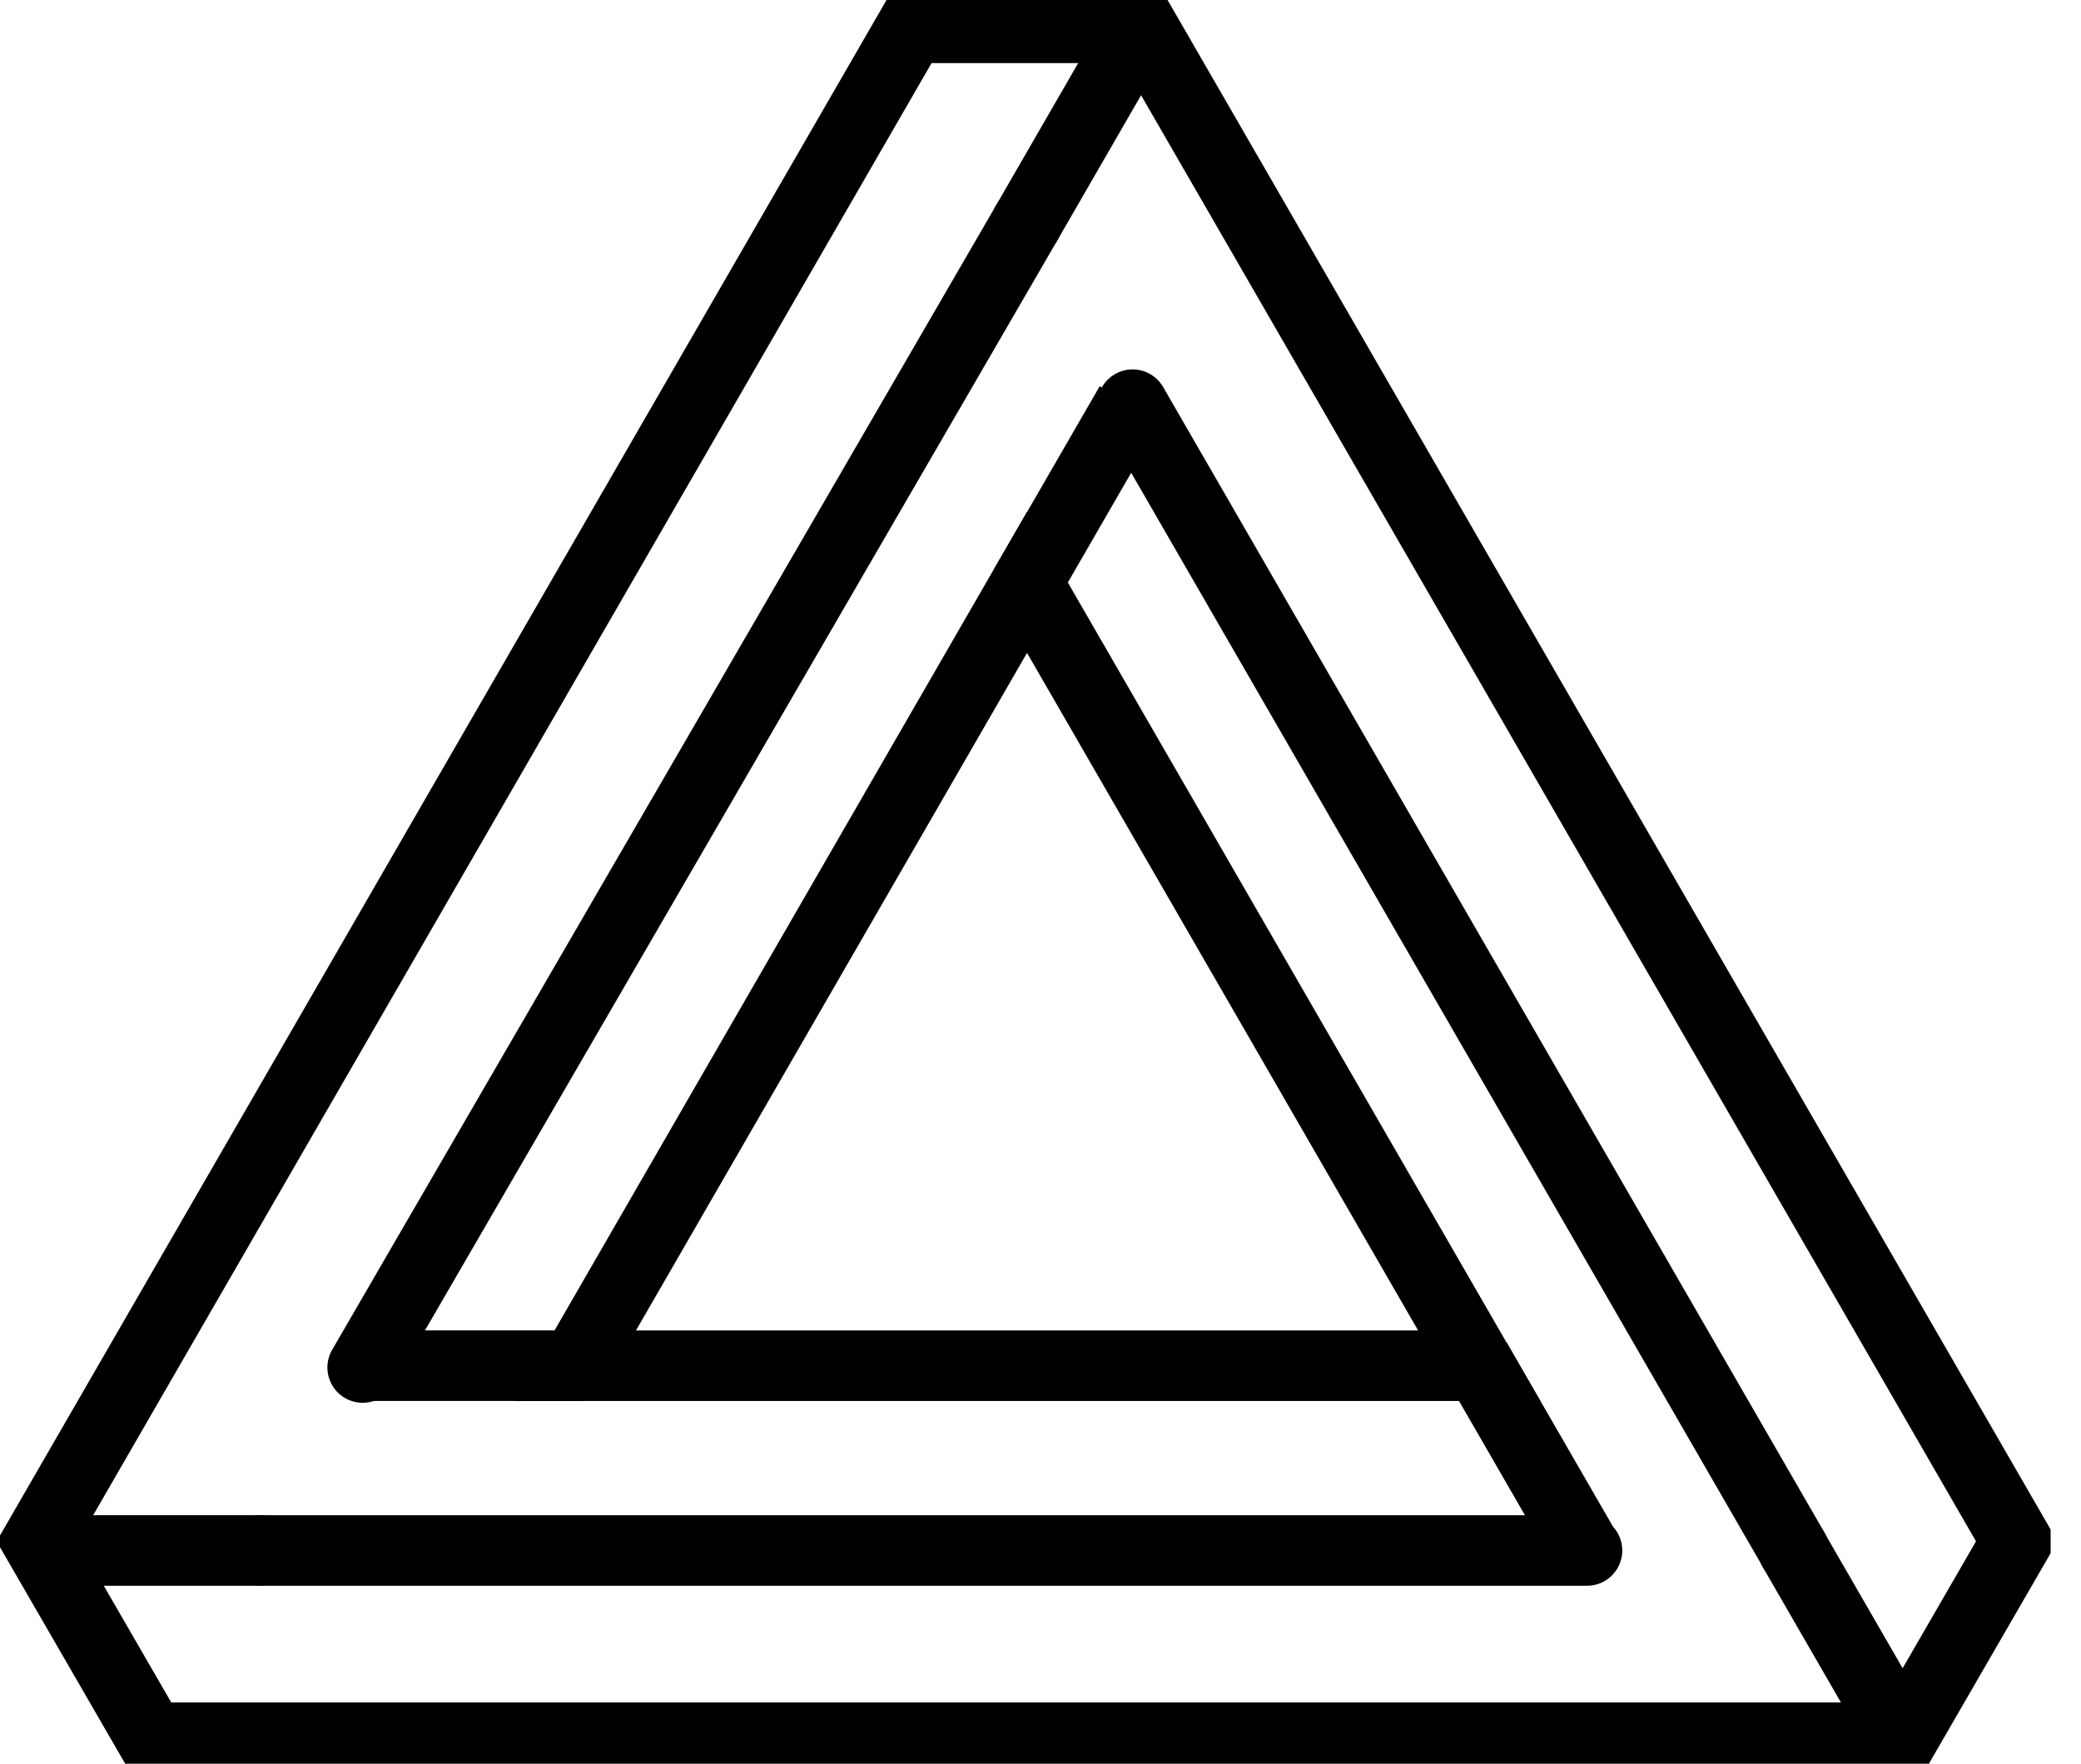 <svg width="59" height="50" viewBox="0 0 59 50" fill="none" xmlns="http://www.w3.org/2000/svg"><g clip-path="url(#clip0_414_79)"><path d="M25.834 0.789L1.059 43.696L4.278 49.263H53.959L57.178 43.696L32.403 0.789H25.834ZM29.118 16.509L41.938 38.718H16.299L29.118 16.509Z" stroke="black" stroke-width="2" stroke-linecap="round"/><path d="M16.482 38.716H10.457" stroke="black" stroke-width="2"/><path d="M41.851 38.559L44.864 43.777" stroke="black" stroke-width="2"/><path d="M29.031 16.668L32.044 11.45" stroke="black" stroke-width="2"/><path d="M32.111 11.472L50.865 43.955M10.282 38.768L29.122 6.295M44.994 43.955H7.379" stroke="black" stroke-width="2" stroke-linecap="round"/><path d="M7.51 43.955H0.962" stroke="black" stroke-width="2"/><path d="M29.056 6.409L32.33 0.737" stroke="black" stroke-width="2"/><path d="M50.789 43.831L53.924 49.26" stroke="black" stroke-width="2"/></g><defs><clipPath id="clip0_414_79"><rect width="58.139" height="50" fill="white"/></clipPath></defs></svg>